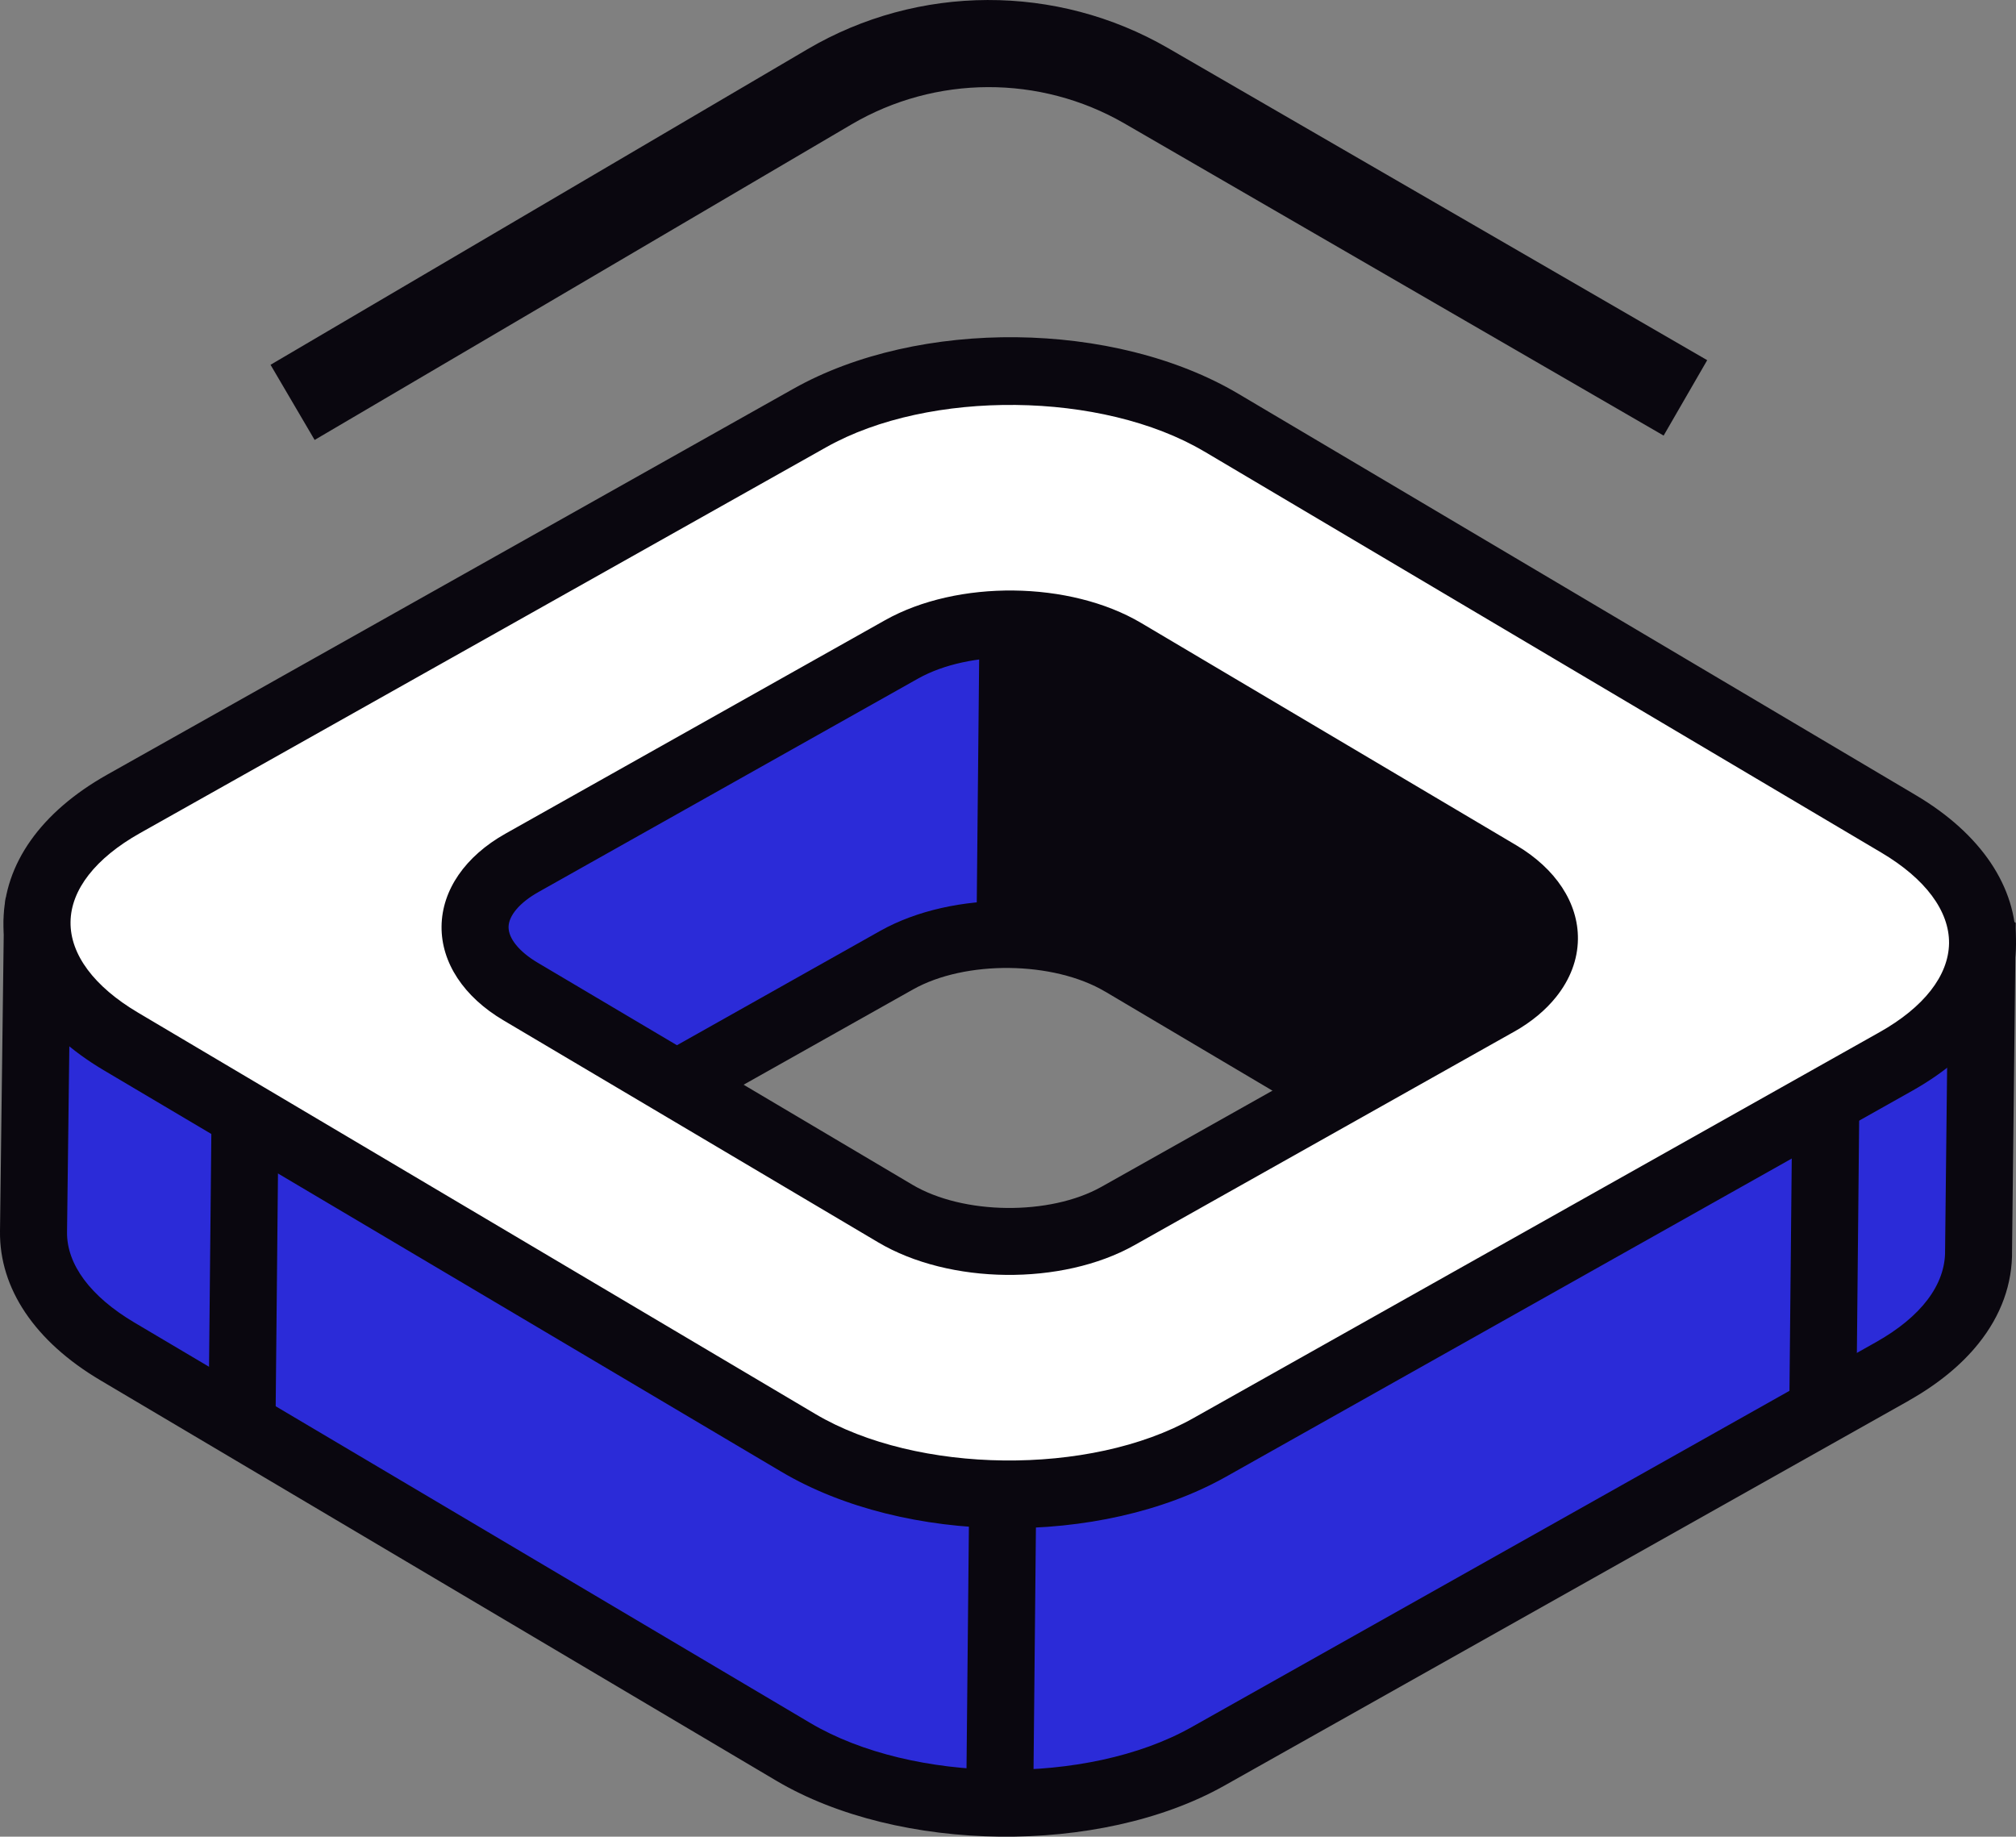<svg xmlns="http://www.w3.org/2000/svg" id="b" data-name="Calque 2" width="69.535" height="63.35" viewBox="0 0 69.535 63.35"><rect x="0" y="0" width="69.535" height="63.35" fill="#808080" stroke="none"/><g id="c" data-name="Calque 1"><g><g><g><g><path d="M4.047,46.61l23.314,13.813c3.905,2.314,10.338,2.387,14.294.161l23.62-13.284c2.012-1.131,2.994-2.639,2.97-4.152l.12-10.674c.001-.082-.085-.135-.158-.098l-9.696,4.941c-.033.017-.072.015-.105-.003l-8.481-16.103c-3.905-2.314-24.534-4.136-28.49-1.911l-10.261,17.459c-.032.018-.071.019-.104.001L1.451,31.622c-.072-.038-.159.013-.159.095l-.136,10.764c-.017,1.482.945,2.976,2.892,4.129ZM49.341,39.505c.074.044.07.151-.006.19l-5.159,2.629c-.017.009-.063,2.324-.083,2.323l-20.929-1.437c-.015-.001-.004-2.317-.018-2.324l-3.094-1.653,10.871-6.114c2.156-1.212,5.66-1.173,7.788.088l10.63,6.299Z" fill="#2b2bd8" stroke-width="0"></path><path d="M65.841,48.308l-23.618,13.285c-4.288,2.409-11.219,2.33-15.452-.177L3.458,47.605C1.204,46.269-.024,44.444,0,42.466l.135-10.761.059-.736,1.221-.677,9.298,4.969,9.883-16.818.272-.152c4.266-2.397,25.407-.589,29.648,1.927l.28.166,8.125,15.426,8.763-4.465.686-.29,1.156.777-.127,11.297c.017,1.153-.381,2.243-1.156,3.21-.59.737-1.398,1.4-2.404,1.968ZM59.023,38.355l-.676.277-.814-.5-8.465-16.068c-4.091-1.988-22.746-3.625-26.811-1.88l-10.236,17.418-.919.487-8.678-4.635-.112,9.042c-.014,1.116.81,2.224,2.325,3.121l23.311,13.811c3.539,2.095,9.557,2.164,13.141.149l23.618-13.285c1.554-.873,2.396-1.983,2.382-3.157l.099-8.942-8.166,4.163ZM45.304,43.047c-.004.139-.008.292-.013.443-.043,1.632-.04,1.665-.414,2.005l-.365.338-21.447-1.473c-1.062-.093-1.064-.814-1.067-2.392.002-.132,0-.263.001-.384l-4.349-2.327,12.706-7.148c2.523-1.419,6.452-1.374,8.944.103h-.002s10.637,6.3,10.637,6.3l.639.448-.112,1.455-5.159,2.631ZM23.547,39.802c.76.282.762.717.764,2.164.001.053,0,.108,0,.163l18.671,1.284c.041-1.554.056-1.829.67-2.119l3.464-1.764-8.994-5.327h-.002c-1.784-1.059-4.822-1.093-6.631-.075l-9.039,5.084,1.096.591Z" fill="#0a070f" stroke-width="0"></path></g><g><path d="M27.935,14.415L4.26,27.73c-3.943,2.217-3.984,5.884-.092,8.19l23.369,13.846c3.891,2.306,10.242,2.377,14.185.16l23.674-13.315c3.943-2.217,3.984-5.884.092-8.19l-23.368-13.845c-3.892-2.306-10.243-2.378-14.186-.16ZM31.098,22.397c2.134-1.2,5.573-1.162,7.68.087l12.927,7.659c2.107,1.248,2.085,3.233-.05,4.434l-13.097,7.366c-2.134,1.2-5.573,1.162-7.68-.087l-12.927-7.659c-2.107-1.248-2.085-3.233.05-4.434l13.097-7.366Z" fill="#fff" stroke-width="0"></path><path d="M65.962,37.619l-23.673,13.314c-4.328,2.435-11.069,2.36-15.344-.174L3.579,36.914c-2.253-1.335-3.48-3.159-3.459-5.136.02-1.979,1.293-3.773,3.573-5.057l23.675-13.313c4.328-2.435,11.066-2.359,15.341.172l23.37,13.846c2.251,1.334,3.479,3.16,3.456,5.136-.011,1.102-.411,2.146-1.155,3.077-.594.742-1.406,1.41-2.418,1.98ZM41.532,15.57c-3.511-2.079-9.478-2.146-13.03-.147L4.826,28.737c-1.53.861-2.382,1.951-2.393,3.066-.014,1.116.812,2.226,2.325,3.122l23.365,13.845c3.51,2.081,9.478,2.146,13.033.146l23.673-13.314c1.53-.86,2.38-1.952,2.397-3.067.011-1.115-.816-2.225-2.327-3.122l-23.368-13.845h.002ZM52.221,35.586l-13.096,7.364c-2.495,1.401-6.377,1.359-8.837-.101l-12.925-7.658c-1.37-.81-2.147-1.993-2.133-3.242.015-1.251.816-2.415,2.204-3.195l13.096-7.364c2.495-1.401,6.377-1.359,8.837.101l12.925,7.659c1.37.81,2.147,1.993,2.133,3.242-.008.711-.27,1.392-.751,1.993-.365.457-.855.866-1.453,1.202ZM18.567,30.771c-.64.358-1.023.812-1.026,1.203-.004.395.369.854,1,1.228l12.927,7.66c1.755,1.04,4.741,1.074,6.524.072l13.096-7.365c.64-.358,1.022-.81,1.026-1.203.005-.395-.369-.854-1-1.228l-12.927-7.66c-1.755-1.04-4.741-1.074-6.524-.072l-13.096,7.364-.567-1.008.567,1.008Z" fill="#0a070f" stroke-width="0"></path></g><rect x="29.2" y="55.717" width="10.667" height="2.312" transform="translate(-22.677 90.845) rotate(-89.436)" fill="#0a070f" stroke-width="0"></rect><rect x="29.555" y="25.699" width="10.667" height="2.312" transform="translate(7.691 61.478) rotate(-89.436)" fill="#0a070f" stroke-width="0"></rect><rect x="57.593" y="41.979" width="10.667" height="2.312" transform="translate(19.175 105.635) rotate(-89.438)" fill="#0a070f" stroke-width="0"></rect><rect x="3.07" y="42.267" width="10.667" height="2.312" transform="translate(-35.101 51.398) rotate(-89.435)" fill="#0a070f" stroke-width="0"></rect></g><path d="M52.948,33.385s-5.57,3.544-5.832,3.745c-.262.201-8.738-4.326-8.738-4.326l-3.489-1.156.029-10.126,5.098,2.035s12.063,6.705,12.099,6.868c.037.163.834,2.96.834,2.96Z" fill="#0a070f" stroke-width="0"></path></g><path d="M10.853,15.174L29.371,4.29c2.898-1.702,6.501-1.713,9.409-.034l18.601,10.768,1.503-2.601L40.283,1.656c-3.842-2.221-8.61-2.208-12.434.043L9.331,12.582l1.521,2.592Z" fill="#0a070f" stroke-width="0"></path></g></g></svg>